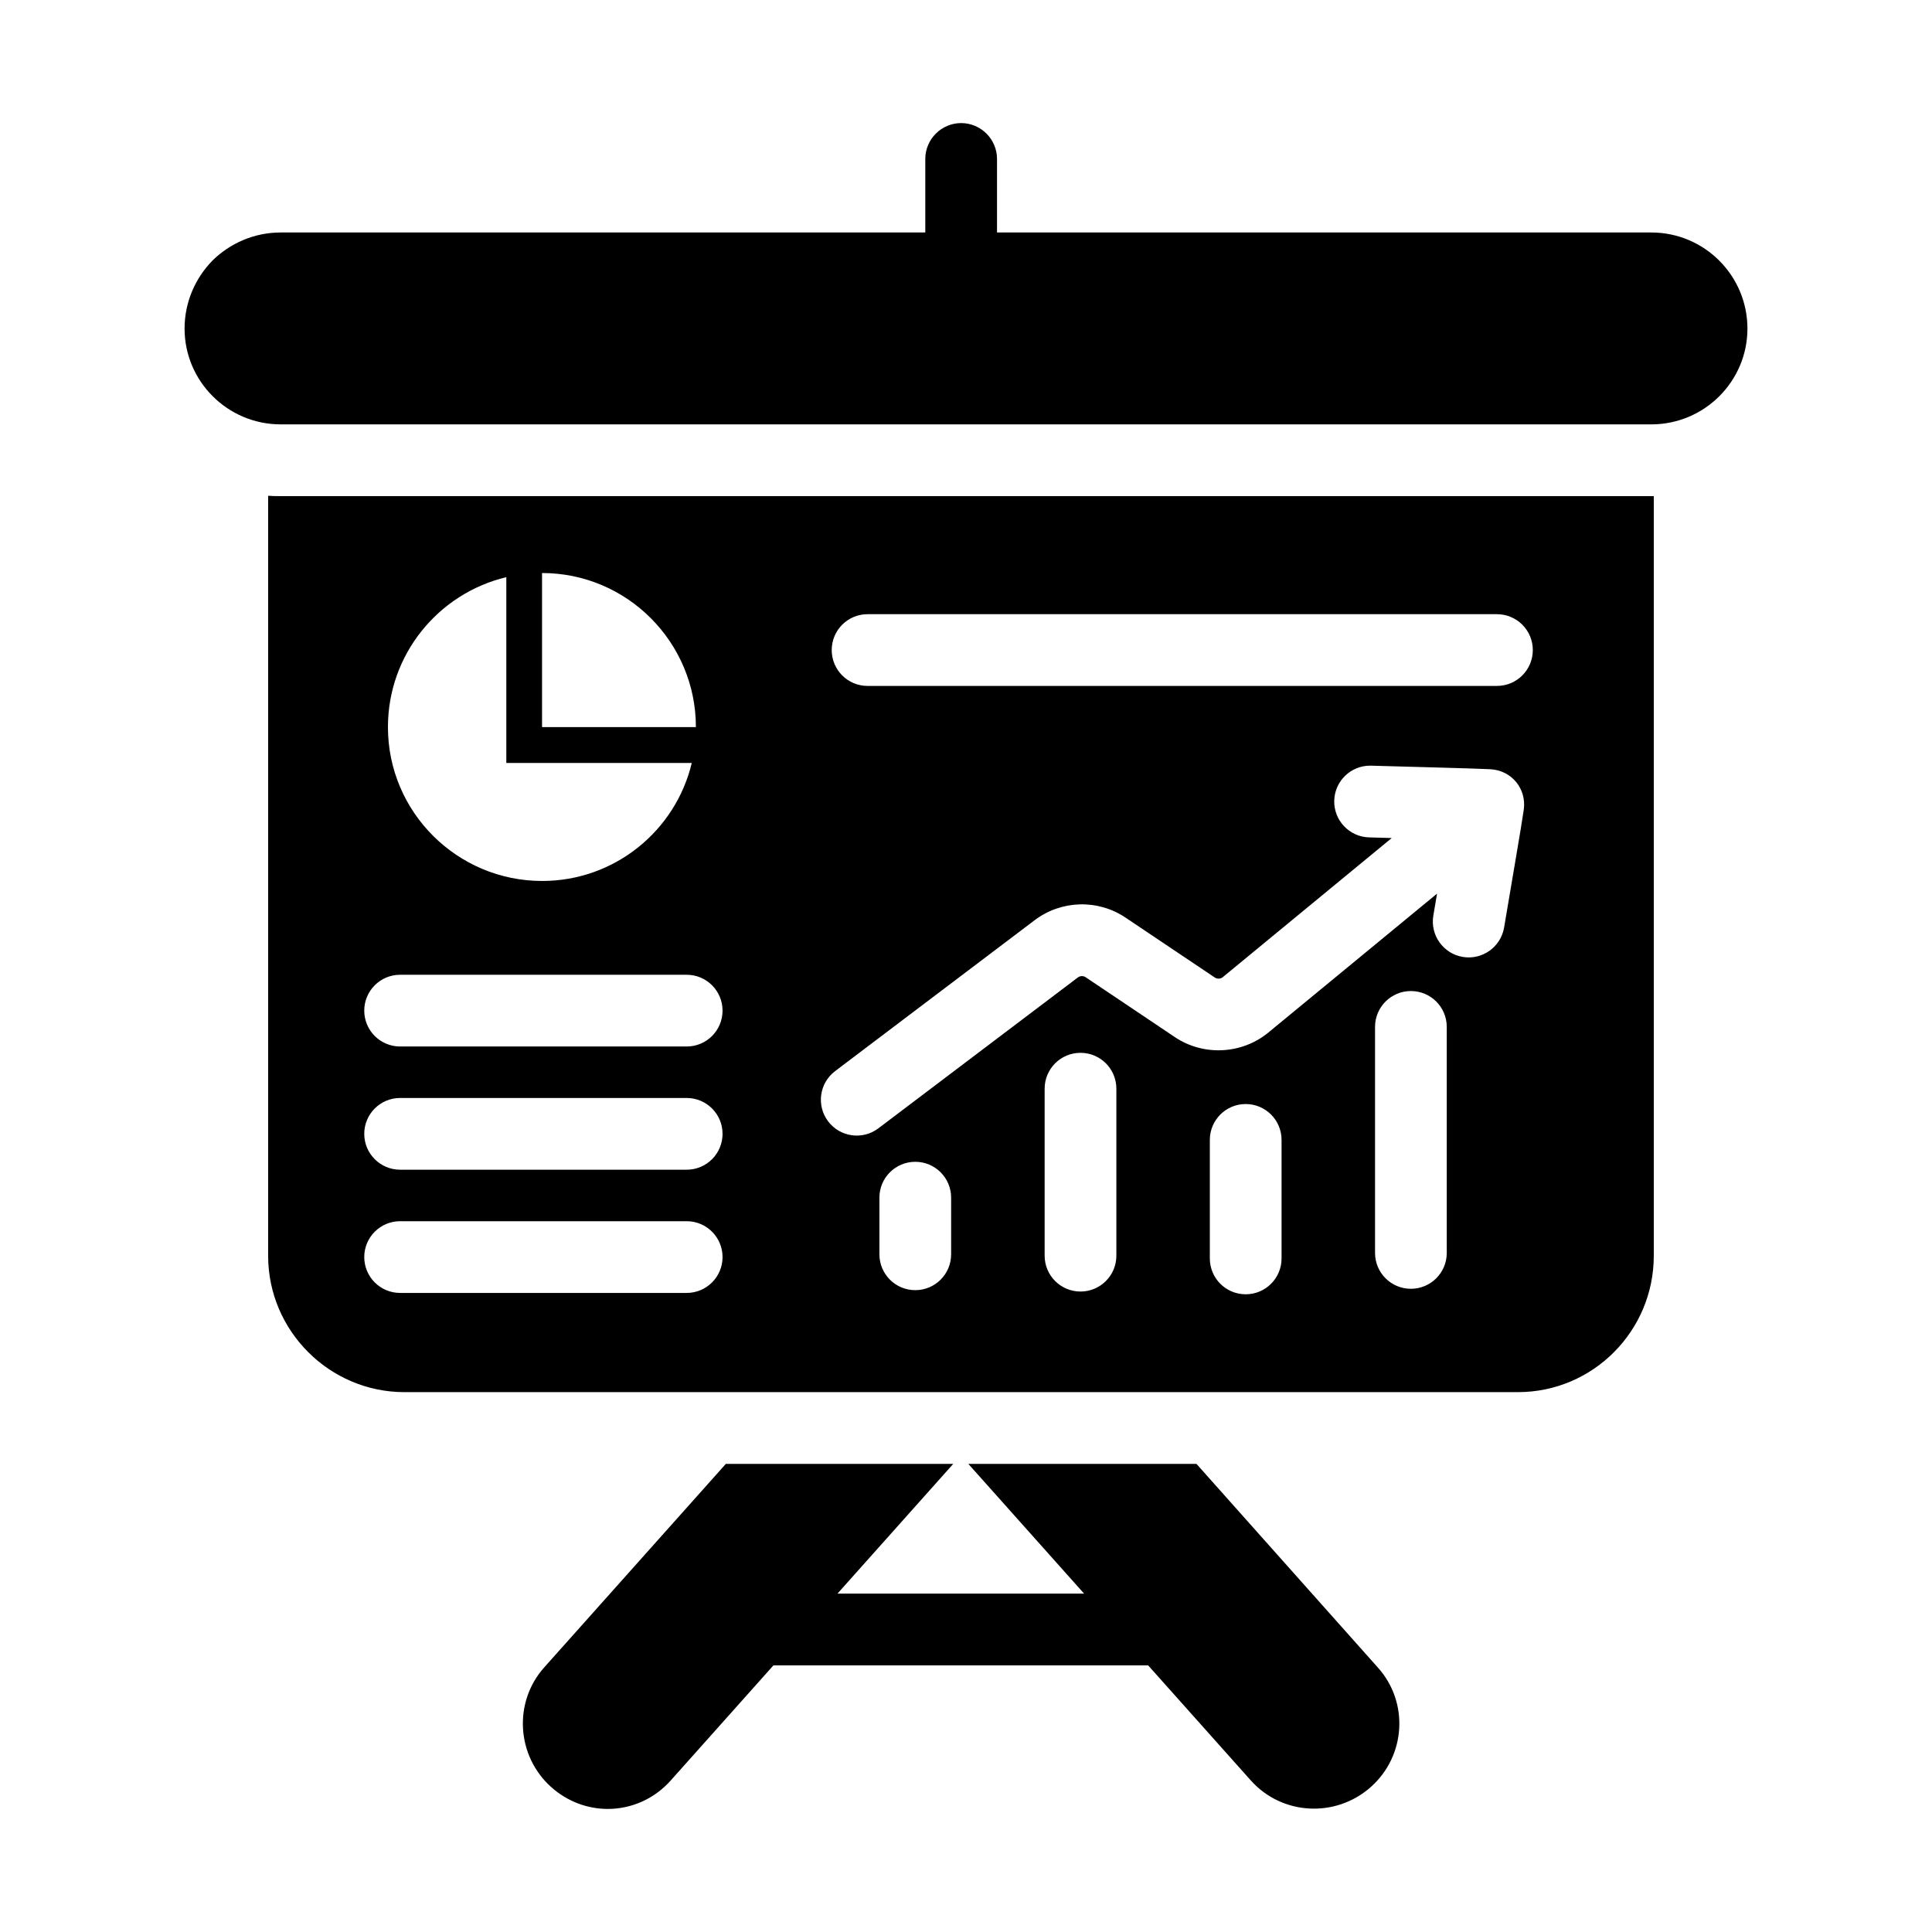 <?xml version="1.0" encoding="UTF-8"?>
<!-- Uploaded to: ICON Repo, www.iconrepo.com, Generator: ICON Repo Mixer Tools -->
<svg fill="#000000" width="800px" height="800px" version="1.1" viewBox="144 144 512 512" xmlns="http://www.w3.org/2000/svg">
 <g>
  <path d="m581.61 205.61h-173.39v-19.488c0-5.231-4.277-9.504-9.504-9.504s-9.504 4.277-9.504 9.504v19.488h-170.82c-7.035 0-13.402 2.852-18.062 7.414-4.562 4.656-7.414 11.027-7.414 18.059 0 13.973 11.406 25.379 25.477 25.379h363.22c14.07 0 25.477-11.406 25.477-25.379-0.004-14.066-11.41-25.473-25.477-25.473z"/>
  <path d="m461.07 531.94h-60.457l30.688 34.391h-65.367l30.688-34.391h-60.266l-48.098 53.898c-8.27 9.219-7.414 23.48 1.805 31.75 4.371 3.894 9.691 5.797 15.016 5.797 6.273 0 12.359-2.66 16.73-7.606l27.16-30.438h99.297l27.16 30.438c8.27 9.316 22.527 10.074 31.844 1.805 9.316-8.27 10.172-22.527 1.805-31.75z"/>
  <path d="m215.06 275.38v201.43c0 19.867 16.254 36.121 36.121 36.121h295.06c19.961 0 36.027-16.254 36.027-36.121v-201.33h-363.88c-1.141 0-2.188 0-3.328-0.098zm181 201.02c0 5.25-4.25 9.504-9.504 9.504-5.254 0-9.504-4.258-9.504-9.504v-15.008c0-5.25 4.25-9.504 9.504-9.504 5.254 0 9.504 4.258 9.504 9.504zm43.789 0.367c0 5.25-4.25 9.504-9.504 9.504s-9.504-4.258-9.504-9.504v-44.254c0-5.25 4.25-9.504 9.504-9.504s9.504 4.258 9.504 9.504zm43.777 0.727c0 5.25-4.25 9.504-9.504 9.504s-9.504-4.258-9.504-9.504v-31.41c0-5.25 4.25-9.504 9.504-9.504s9.504 4.258 9.504 9.504zm43.781-1.457c0 5.25-4.25 9.504-9.504 9.504s-9.504-4.258-9.504-9.504v-59.898c0-5.25 4.25-9.504 9.504-9.504s9.504 4.258 9.504 9.504zm-153.49-169.27h166.79c5.254 0 9.504 4.258 9.504 9.504 0 5.25-4.25 9.504-9.504 9.504l-166.79 0.004c-5.254 0-9.504-4.258-9.504-9.504 0-5.254 4.25-9.508 9.504-9.508zm-8.605 121.09 52.895-40.004c7.062-5.332 16.758-5.602 24.09-0.664l23.664 15.879c0.602 0.402 1.477 0.367 2.043-0.074l44.82-36.91-5.992-0.168c-5.254-0.145-9.387-4.516-9.246-9.766 0.148-5.156 4.371-9.242 9.496-9.242 0.094 0 0.188 0 0.27 0.004 7.051 0.211 28.312 0.742 31.668 0.945 5.562 0.328 9.551 5.129 8.801 10.688-0.422 3.191-3.832 22.961-5.219 31.262-0.895 5.25-5.883 8.66-10.965 7.785-5.172-0.871-8.66-5.785-7.789-10.957l0.984-5.812-44.793 36.883c-7.055 5.738-17.191 6.18-24.684 1.141l-23.664-15.883c-0.574-0.395-1.449-0.379-2.023 0.055l-52.887 39.996c-4.191 3.172-10.148 2.34-13.32-1.848-3.16-4.184-2.332-10.141 1.852-13.309zm-77.664-132c22.488 0 40.773 18.285 40.773 40.836h-40.773zm-9.469 1.098v49.238h49.145c-4.277 17.965-20.438 31.273-39.641 31.273-22.527 0-40.875-18.25-40.875-40.781 0.004-19.289 13.406-35.449 31.371-39.73zm-28.145 105.37h75.945c5.254 0 9.504 4.258 9.504 9.504 0 5.25-4.25 9.504-9.504 9.504h-75.945c-5.254 0-9.504-4.258-9.504-9.504 0-5.25 4.25-9.504 9.504-9.504zm0 32.652h75.945c5.254 0 9.504 4.258 9.504 9.504 0 5.25-4.25 9.504-9.504 9.504h-75.945c-5.254 0-9.504-4.258-9.504-9.504 0-5.25 4.25-9.504 9.504-9.504zm0 32.656h75.945c5.254 0 9.504 4.258 9.504 9.504 0 5.25-4.25 9.504-9.504 9.504h-75.945c-5.254 0-9.504-4.258-9.504-9.504 0-5.246 4.25-9.504 9.504-9.504z"/>
 </g>
</svg>
